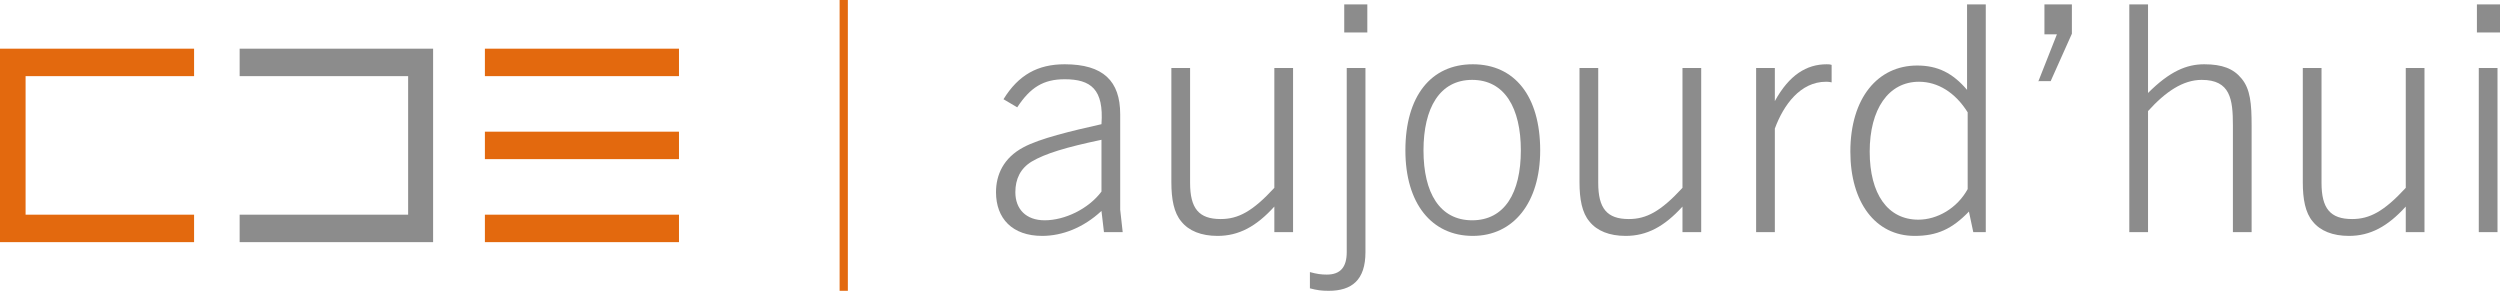 <?xml version="1.0" encoding="utf-8"?>
<!-- Generator: Adobe Illustrator 26.5.0, SVG Export Plug-In . SVG Version: 6.00 Build 0)  -->
<svg version="1.1" id="Calque_1" xmlns="http://www.w3.org/2000/svg" xmlns:xlink="http://www.w3.org/1999/xlink" x="0px" y="0px"
	 viewBox="0 0 400.6 46.6" style="enable-background:new 0 0 400.6 46.6;" xml:space="preserve">
<style type="text/css">
	.st0{fill:#8C8C8C;}
	.st1{fill:#E3690E;}
	.st2{fill:none;stroke:#E3690E;stroke-width:1.321;stroke-miterlimit:3.864;}
</style>
<g id="CDE_aujourdhui">
	<g id="Logo_00000071517753505134315210000007058385620642251943_">
		<polygon class="st0" points="38.4,7.8 69.4,7.8 69.4,38.8 38.4,38.8 38.4,34.4 65.4,34.4 65.4,12.2 38.4,12.2 		"/>
		<rect x="77.7" y="7.8" class="st1" width="31.1" height="4.4"/>
		<rect x="77.7" y="21.1" class="st1" width="31.1" height="4.4"/>
		<rect x="77.7" y="34.4" class="st1" width="31.1" height="4.4"/>
		<polygon class="st1" points="31.1,38.8 0,38.8 0,7.8 31.1,7.8 31.1,12.2 4.1,12.2 4.1,34.4 31.1,34.4 		"/>
		<line class="st2" x1="135.2" y1="0" x2="135.2" y2="46.6"/>
	</g>
	<g>
		<path class="st0" d="M176.9,37.2l-0.4-3.4c-2.9,2.7-6.3,4-9.5,4c-4.8,0-7.4-2.8-7.4-7c0-2.8,1.2-5.5,4.4-7.2
			c2.6-1.4,7.6-2.6,12.5-3.7c0.4-5.6-1.7-7.2-5.9-7.2c-3.4,0-5.5,1.3-7.6,4.5l-2.2-1.3c2.4-3.9,5.5-5.6,9.8-5.6c6.2,0,8.9,2.7,8.9,8
			v15.3l0.4,3.6C179.9,37.2,176.9,37.2,176.9,37.2z M176.5,22.4c-5.7,1.2-9,2.2-11.2,3.5c-1.8,1.1-2.6,2.8-2.6,4.9
			c0,2.7,1.7,4.5,4.7,4.5c3.2,0,7-1.8,9.1-4.6V22.4z"/>
		<path class="st0" d="M204.2,37.2v-4.1c-2.9,3.2-5.7,4.7-9.1,4.7c-2.6,0-4.6-0.8-5.8-2.3c-1.2-1.4-1.6-3.6-1.6-6.3V10.9h3v18.4
			c0,4.1,1.4,5.8,4.9,5.8c2.8,0,5.1-1.2,8.6-5V10.9h3v26.3C207.2,37.2,204.2,37.2,204.2,37.2z"/>
		<path class="st0" d="M212.9,46.6c-1.1,0-1.9-0.1-3-0.4v-2.6c1.1,0.3,1.8,0.4,2.7,0.4c2.2,0,3.2-1.2,3.2-3.6V10.9h3v29.5
			C218.8,44.9,216.6,46.6,212.9,46.6z M215.4,5.2V0.7h3.7v4.5H215.4z"/>
		<path class="st0" d="M225.2,24.1c0-8.7,4.1-13.8,10.8-13.8s10.8,5.1,10.8,13.8c0,8.4-4.3,13.7-10.8,13.7
			C229.4,37.8,225.2,32.6,225.2,24.1z M243.7,24.1c0-6.8-2.6-11.3-7.8-11.3s-7.8,4.5-7.8,11.3s2.6,11.2,7.8,11.2
			C241.1,35.3,243.7,30.9,243.7,24.1z"/>
		<path class="st0" d="M269.6,37.2v-4.1c-2.9,3.2-5.7,4.7-9.1,4.7c-2.6,0-4.6-0.8-5.8-2.3c-1.2-1.4-1.6-3.6-1.6-6.3V10.9h3v18.4
			c0,4.1,1.4,5.8,4.9,5.8c2.8,0,5.1-1.2,8.6-5V10.9h3v26.3C272.6,37.2,269.6,37.2,269.6,37.2z"/>
		<path class="st0" d="M281.4,37.2V10.9h3v5.3c2.3-4.2,5.1-5.9,8.3-5.9c0.3,0,0.5,0,0.8,0.1v2.8c-0.4-0.1-0.8-0.1-0.9-0.1
			c-4.1,0-6.8,3.7-8.2,7.5v16.6C284.4,37.2,281.4,37.2,281.4,37.2z"/>
		<path class="st0" d="M316.2,37.2l-0.7-3.3c-2.7,2.8-5.1,3.9-8.7,3.9c-6.3,0-10.3-5.4-10.3-13.5c0-8.6,4.4-13.8,10.7-13.8
			c3.3,0,5.7,1.2,8,3.9V0.7h3v36.5H316.2z M315.3,18c-2-3.2-4.8-4.9-7.8-4.9c-4.9,0-7.9,4.4-7.9,11.2s2.9,10.9,7.8,10.9
			c3,0,6.2-1.8,7.9-4.9V18z"/>
		<path class="st0" d="M326.6,13.1l3-7.6h-2V0.7h4.4v4.7l-3.4,7.6h-2V13.1z"/>
		<path class="st0" d="M357.8,37.2V20.1c0-4.2-0.4-7.3-5-7.3c-3,0-5.8,1.9-8.6,5v19.4h-3V0.7h3v14.2c3.5-3.5,6.2-4.6,9-4.6
			c2.9,0,4.7,0.7,6,2.3c1.4,1.7,1.6,4,1.6,7.6v17C360.8,37.2,357.8,37.2,357.8,37.2z"/>
		<path class="st0" d="M385.5,37.2v-4.1c-2.9,3.2-5.7,4.7-9.1,4.7c-2.6,0-4.6-0.8-5.8-2.3c-1.2-1.4-1.6-3.6-1.6-6.3V10.9h3v18.4
			c0,4.1,1.4,5.8,4.9,5.8c2.8,0,5.1-1.2,8.6-5V10.9h3v26.3C388.5,37.2,385.5,37.2,385.5,37.2z"/>
		<path class="st0" d="M396.9,5.2V0.7h3.7v4.5H396.9z M397.2,37.2V10.9h3v26.3C400.2,37.2,397.2,37.2,397.2,37.2z"/>
	</g>
</g>
</svg>
